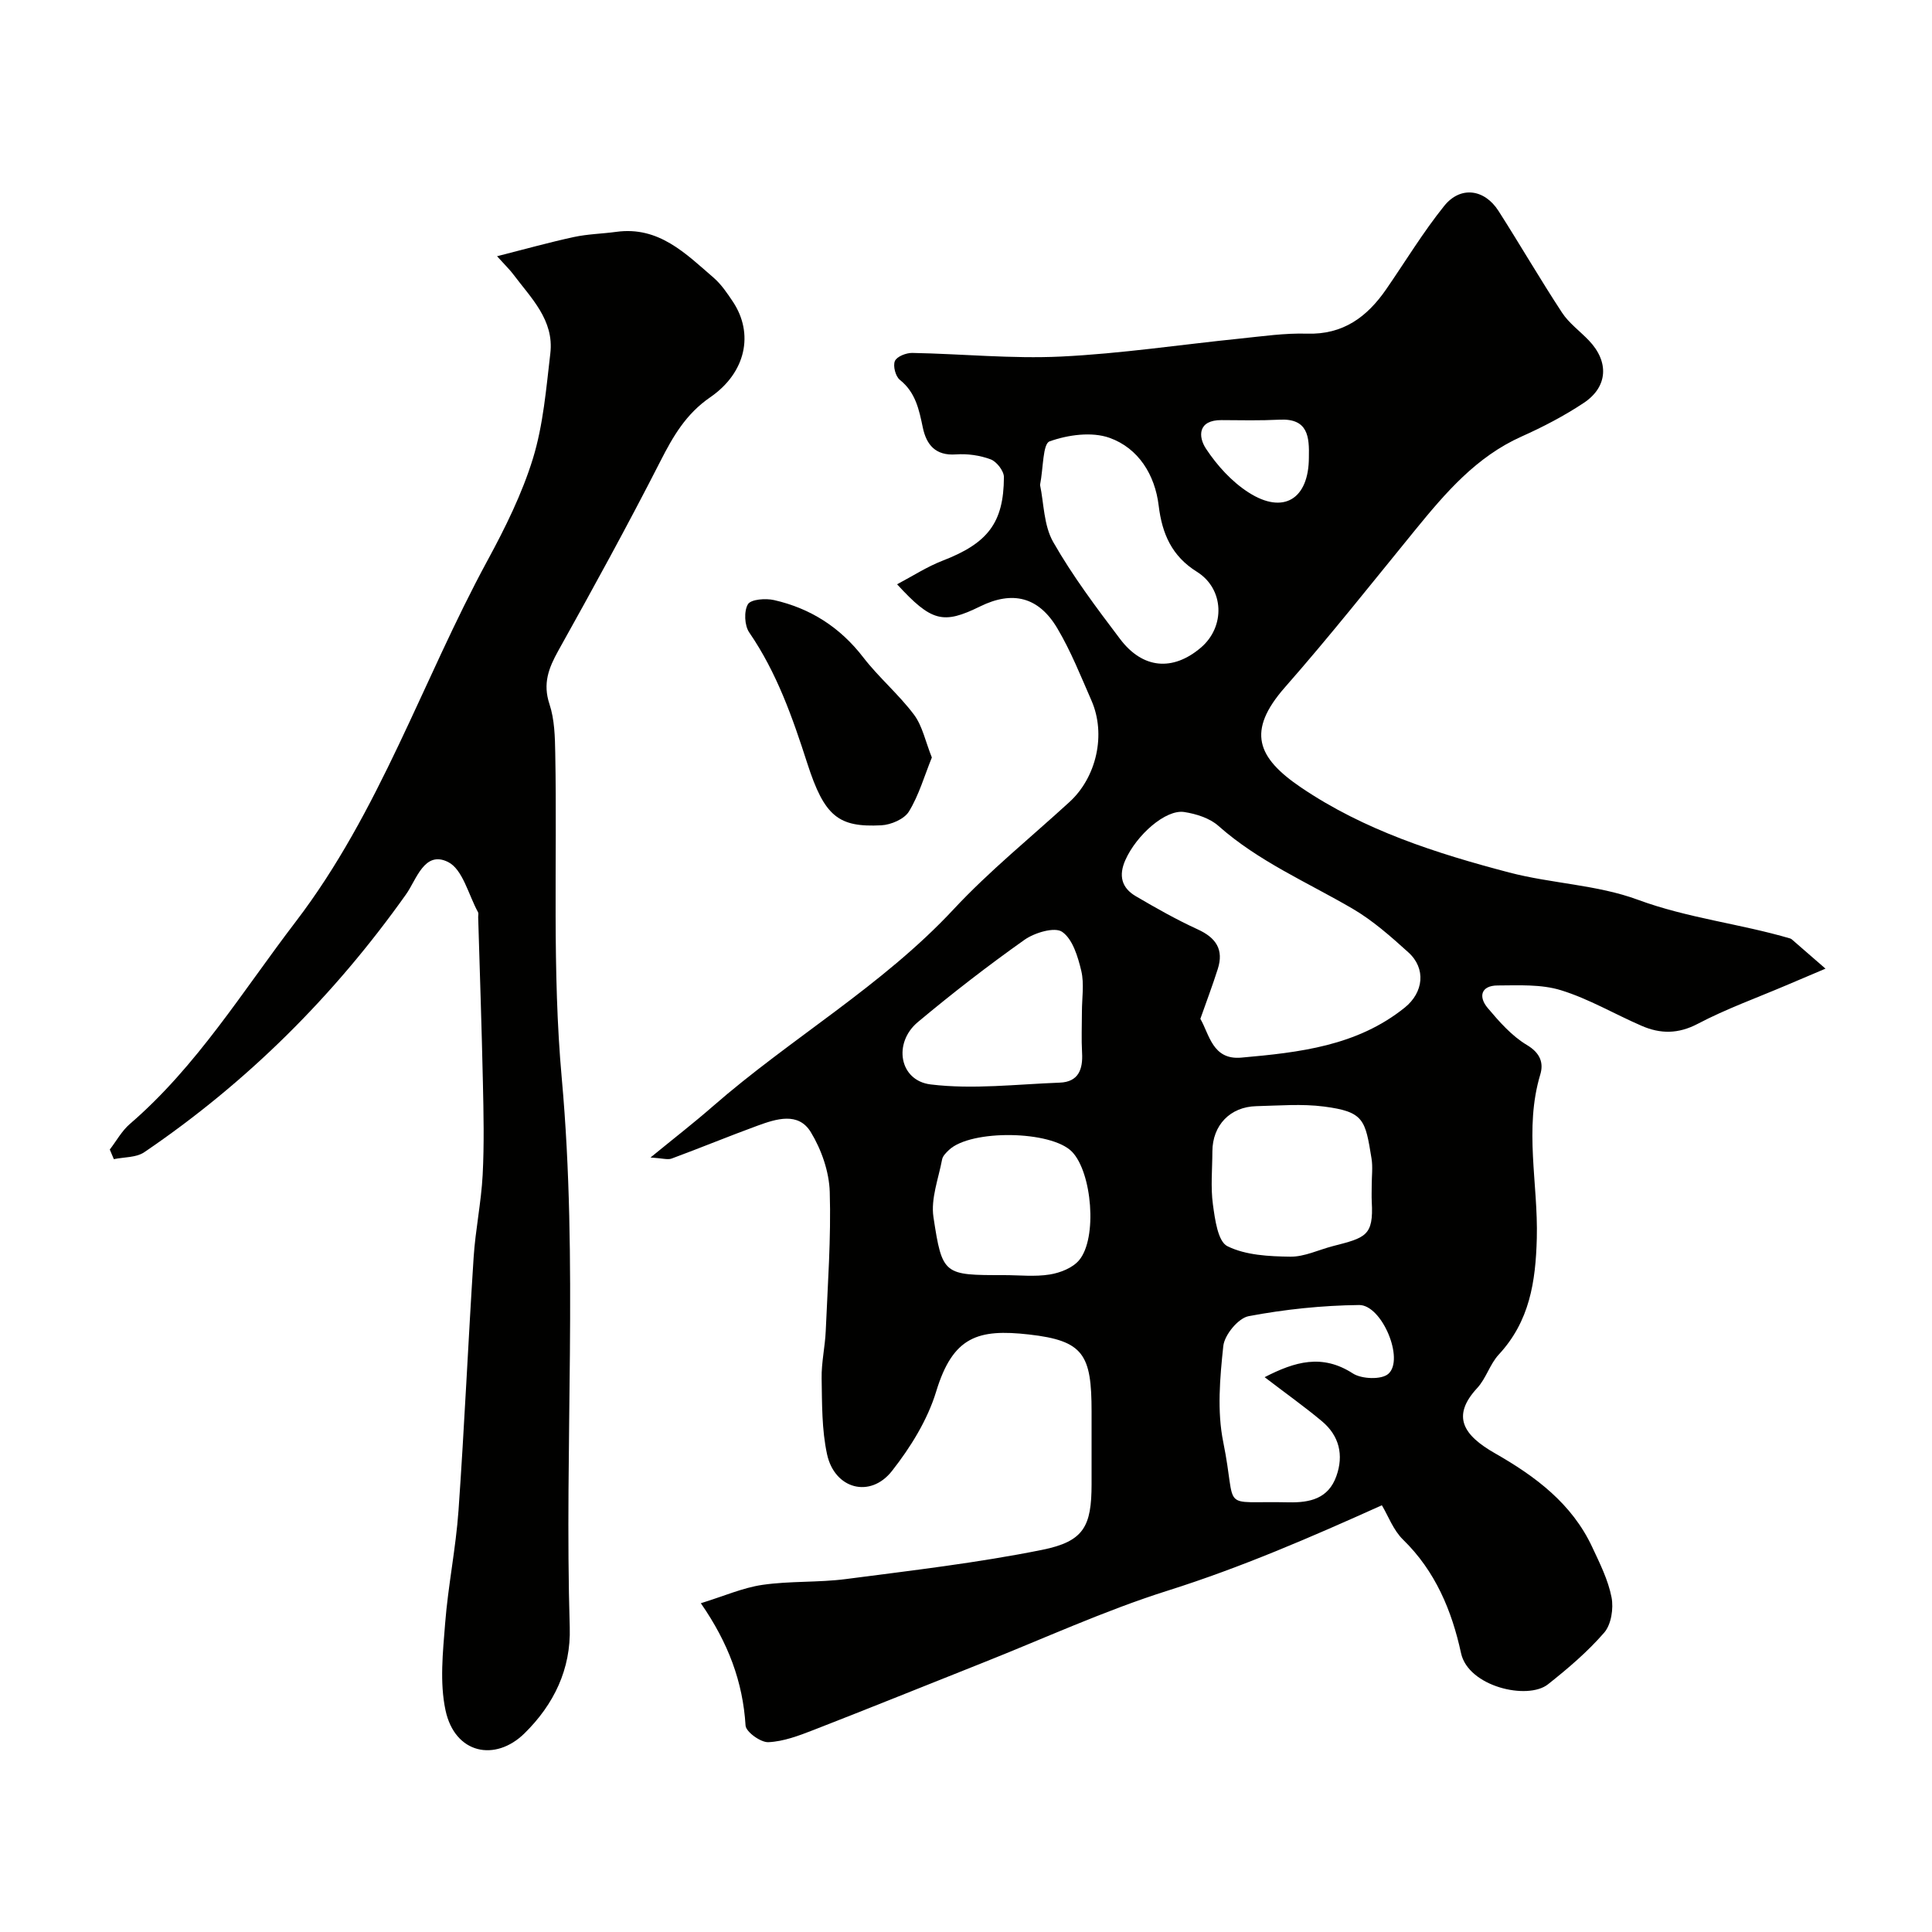 <svg enable-background="new 0 0 400 400" viewBox="0 0 400 400" xmlns="http://www.w3.org/2000/svg"><g fill="#010100"><path d="m286.1 311.65c-14.65 6.6-29.12 12.87-44.32 17.67-13.12 4.14-25.71 9.95-38.53 15.03-11.61 4.61-23.19 9.3-34.83 13.83-3.01 1.17-6.19 2.38-9.34 2.52-1.59.07-4.64-2.13-4.72-3.45-.56-9.04-3.57-17.12-9.26-25.32 4.79-1.47 8.69-3.21 12.75-3.8 5.69-.83 11.56-.46 17.27-1.2 13.58-1.77 27.23-3.35 40.64-6.05 8.69-1.75 10.23-4.89 10.24-13.61 0-5 0-10 0-15 0-11.81-1.62-14.7-12.97-15.98-10.53-1.19-15.74.39-19.21 11.82-1.79 5.88-5.3 11.54-9.14 16.43-4.5 5.74-11.89 3.76-13.45-3.46-1.1-5.09-1.03-10.46-1.12-15.72-.06-3.26.71-6.53.85-9.81.41-9.6 1.12-19.21.83-28.79-.13-4.19-1.72-8.75-3.92-12.36-2.58-4.24-7.16-2.75-11.03-1.34-5.96 2.18-11.84 4.61-17.79 6.81-.82.3-1.89-.07-4.37-.22 4.94-4.04 8.99-7.18 12.85-10.55 16.2-14.15 35.09-24.94 49.91-40.85 7.42-7.96 15.97-14.86 24.01-22.23 5.59-5.13 7.58-14 4.53-20.97-2.21-5.05-4.27-10.24-7.07-14.96-3.88-6.55-9.29-7.83-15.98-4.54-7.67 3.76-10.05 3.2-17.2-4.58 3.26-1.72 6.2-3.64 9.41-4.88 9.32-3.6 12.67-7.79 12.71-17.3.01-1.27-1.49-3.21-2.73-3.68-2.23-.84-4.81-1.2-7.2-1.03-4.26.31-6.12-2.03-6.86-5.55-.78-3.73-1.49-7.28-4.76-9.89-.89-.71-1.46-2.89-1.02-3.9.4-.93 2.35-1.7 3.61-1.67 10.27.19 20.57 1.24 30.79.75 12.41-.6 24.76-2.47 37.14-3.73 4.59-.47 9.21-1.15 13.79-1.01 7.46.23 12.42-3.45 16.38-9.18 3.98-5.77 7.63-11.81 12.01-17.26 3.36-4.19 8.34-3.52 11.25 1.03 4.46 6.98 8.62 14.15 13.16 21.07 1.43 2.18 3.7 3.81 5.54 5.74 4.22 4.4 3.98 9.61-1.07 12.95-4.04 2.68-8.41 4.96-12.84 6.94-9.38 4.19-15.75 11.65-22.01 19.32-8.92 10.93-17.68 22.01-26.99 32.6-8.01 9.12-5.76 14.58 3.3 20.73 13.11 8.89 28.01 13.65 43.12 17.62 8.78 2.3 18.21 2.53 26.63 5.64 10.34 3.82 21.17 4.96 31.58 8.03.15.04.29.16.41.27 2.29 1.99 4.58 3.98 6.87 5.97-2.71 1.15-5.42 2.29-8.13 3.45-6.13 2.61-12.44 4.88-18.32 7.97-4.06 2.13-7.74 2.1-11.61.42-5.59-2.42-10.93-5.59-16.7-7.37-4.1-1.27-8.74-1.01-13.14-.99-3.44.02-4 2.34-2.04 4.66 2.4 2.85 5 5.81 8.14 7.68 2.78 1.66 3.46 3.73 2.75 6.09-3.38 11.25-.43 22.61-.72 33.9-.24 9.04-1.49 17.2-7.87 24.08-1.85 1.99-2.63 4.96-4.48 6.95-5.43 5.87-2.8 9.8 3.71 13.51 8.33 4.75 15.89 10.38 20.1 19.38 1.58 3.38 3.31 6.82 4.01 10.42.45 2.31-.06 5.64-1.52 7.32-3.43 3.96-7.51 7.43-11.64 10.7-4.22 3.34-16.5.48-18-6.46-1.89-8.74-5.3-16.97-12.01-23.5-2.02-1.97-3.07-4.93-4.38-7.11zm-37.58-100.71c1.87 3.19 2.5 8.56 8.47 8.03 11.99-1.07 23.94-2.39 33.85-10.36 3.89-3.13 4.46-8.09.74-11.44-3.63-3.28-7.37-6.6-11.57-9.05-9.39-5.48-19.46-9.78-27.75-17.13-1.81-1.61-4.61-2.49-7.08-2.87-3.86-.59-9.88 4.77-12.18 9.93-1.45 3.24-.78 5.78 2.14 7.49 4.19 2.46 8.43 4.86 12.84 6.88 3.78 1.73 5.43 4.18 4.15 8.19-1.07 3.37-2.33 6.7-3.61 10.33zm-33.19-110.54c.79 3.72.75 8.35 2.72 11.81 4.02 7.05 8.95 13.61 13.86 20.1 4.7 6.21 10.92 6.69 16.7 1.79 5.12-4.34 4.86-12.18-.79-15.71-5.2-3.24-7.22-7.85-7.93-13.72-.77-6.36-4.18-11.88-10.17-14.02-3.68-1.31-8.61-.63-12.41.73-1.43.51-1.28 5.46-1.98 9.02zm46.5 184.73c6.28-3.23 11.91-4.88 18.27-.77 1.82 1.17 5.93 1.33 7.34.08 3.39-2.98-1.33-14.31-6.06-14.25-7.65.09-15.36.89-22.87 2.31-2.14.41-4.99 3.87-5.24 6.18-.7 6.57-1.31 13.49-.01 19.88 2.98 14.7-1.1 12.14 13.47 12.48 4.51.1 8.29-.77 9.95-5.42 1.56-4.37.6-8.37-2.99-11.37-3.61-3.02-7.46-5.75-11.86-9.12zm22.17-39.79c0-1.83.25-3.7-.04-5.48-1.3-8.03-1.55-9.68-9.83-10.76-4.6-.6-9.35-.19-14.02-.08-5.44.13-9.08 3.96-9.1 9.38-.01 3.66-.38 7.37.11 10.96.42 3.07 1.02 7.67 3 8.65 3.79 1.88 8.61 2.11 13.02 2.17 2.92.04 5.86-1.42 8.8-2.18 6.82-1.75 8.46-2.13 8.07-9.16-.06-1.17-.01-2.33-.01-3.5zm-60-35.87c0-2.83.5-5.78-.13-8.45-.7-2.94-1.78-6.58-3.96-8.09-1.53-1.07-5.7.16-7.79 1.64-7.59 5.37-14.96 11.08-22.1 17.05-5.15 4.31-3.84 12.11 2.66 12.9 8.76 1.07 17.81-.04 26.72-.37 3.87-.14 4.83-2.72 4.63-6.19-.16-2.82-.03-5.66-.03-8.49zm-16.13 54.53c3.17 0 6.39.37 9.48-.13 2.16-.35 4.73-1.36 6.07-2.96 3.83-4.57 2.67-18.19-1.48-22.46-4.28-4.4-20.93-4.66-25.47-.36-.58.55-1.29 1.24-1.42 1.97-.75 3.97-2.36 8.12-1.79 11.92 1.83 12.07 2.15 12.02 14.61 12.02zm63.12-169.27c.1-4.25-.13-8.14-6.06-7.84-4 .2-8.01.12-12.02.09-4.89-.04-4.9 3.39-3.21 5.94 2.29 3.46 5.32 6.81 8.79 9.03 7.23 4.65 12.48 1.38 12.5-7.22z"/><path d="m22.73 238c1.37-1.78 2.48-3.85 4.15-5.29 13.89-11.96 23.34-27.49 34.32-41.85 17.43-22.79 26.25-49.97 39.7-74.76 3.69-6.8 7.19-13.86 9.45-21.21 2.13-6.96 2.73-14.43 3.59-21.73.81-6.91-4.01-11.47-7.71-16.41-.68-.91-1.52-1.7-3.32-3.7 5.87-1.49 10.86-2.89 15.92-3.98 2.87-.62 5.86-.67 8.78-1.07 8.79-1.2 14.34 4.49 20.15 9.51 1.58 1.37 2.81 3.2 3.99 4.97 4.36 6.57 2.73 14.66-4.72 19.78-5.02 3.45-7.69 8.09-10.33 13.28-6.74 13.21-13.88 26.22-21.11 39.18-2.01 3.61-3.24 6.81-1.83 11.06 1.06 3.19 1.14 6.8 1.2 10.23.42 22.43-.67 44.99 1.35 67.27 3.43 37.91.51 75.79 1.65 113.66.26 8.62-3.28 15.95-9.37 21.93-6.07 5.96-14.42 4.25-16.35-4.77-1.23-5.75-.55-12.01-.08-17.99.61-7.82 2.22-15.57 2.77-23.39 1.23-17.45 2-34.93 3.13-52.39.37-5.71 1.57-11.37 1.87-17.09.33-6.35.19-12.73.05-19.09-.25-11.44-.64-22.87-.98-34.3-.01-.33.11-.73-.03-.99-1.98-3.6-3.16-8.87-6.2-10.39-4.91-2.45-6.53 3.64-8.7 6.69-14.92 21.03-32.89 38.92-54.21 53.4-1.66 1.12-4.17.99-6.29 1.43-.28-.68-.56-1.33-.84-1.99z"/><path d="m192.93 156.83c-1.56 3.85-2.68 7.81-4.75 11.19-.96 1.57-3.72 2.75-5.72 2.85-8.85.45-11.76-1.8-15.31-12.8-3.06-9.5-6.31-18.8-12.03-27.13-.99-1.44-1.12-4.41-.27-5.84.62-1.03 3.67-1.26 5.41-.86 7.52 1.71 13.66 5.62 18.46 11.85 3.21 4.17 7.34 7.65 10.5 11.86 1.76 2.34 2.37 5.55 3.71 8.88z"/></g></svg>